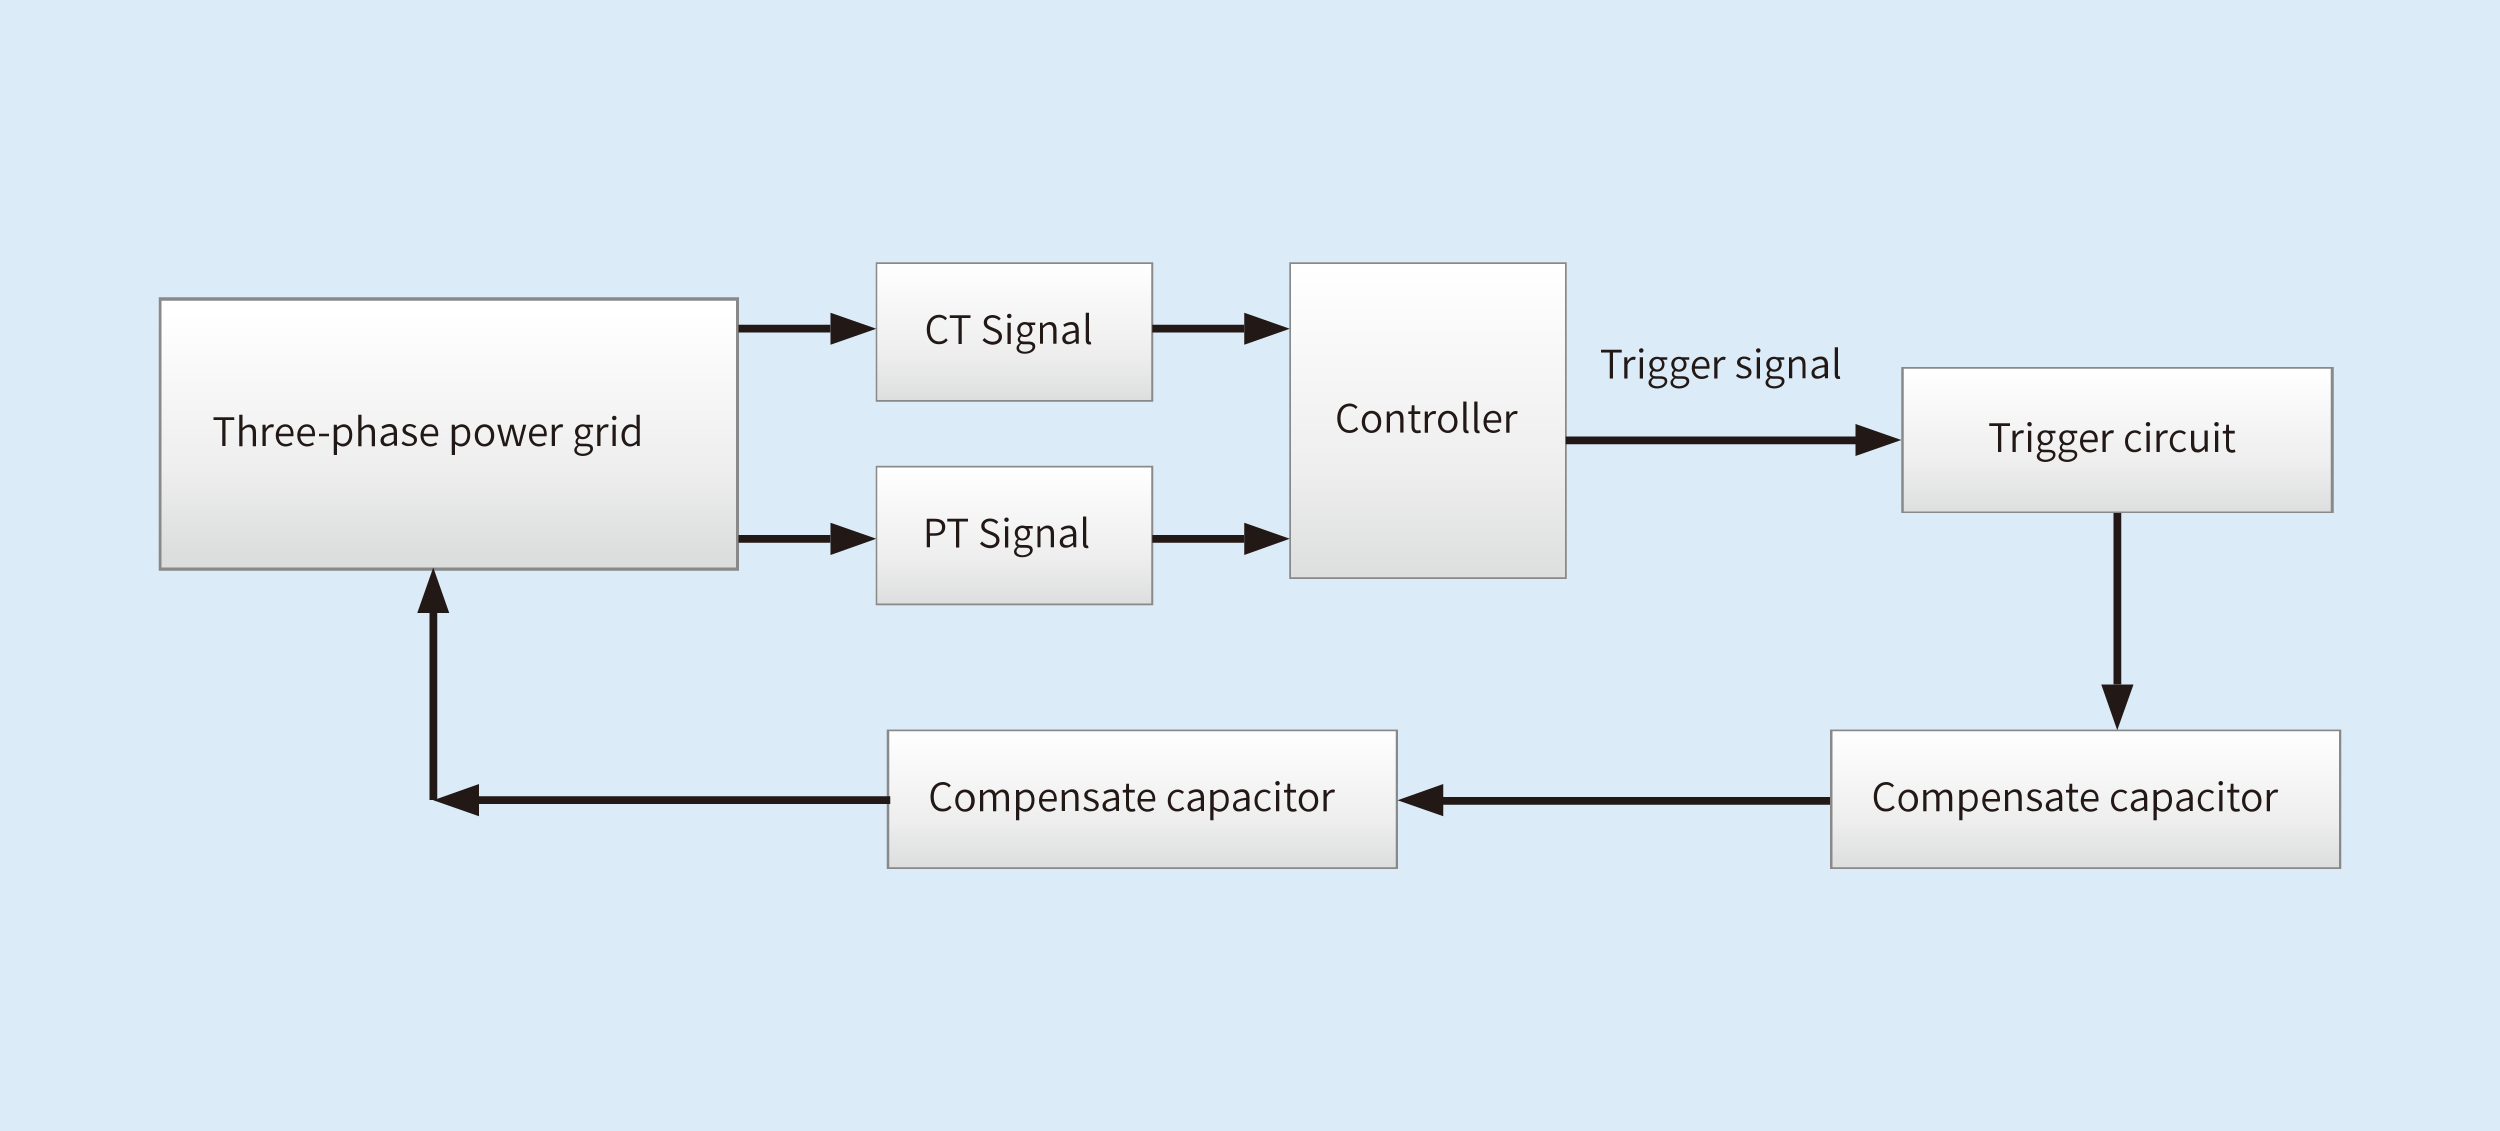 <?xml version="1.0" encoding="utf-8"?>
<!-- Generator: Adobe Illustrator 24.2.1, SVG Export Plug-In . SVG Version: 6.00 Build 0)  -->
<svg version="1.1" id="图层_1" xmlns="http://www.w3.org/2000/svg" xmlns:xlink="http://www.w3.org/1999/xlink" x="0px" y="0px"
	 viewBox="0 0 1000 452.5" style="enable-background:new 0 0 1000 452.5;" xml:space="preserve">
<style type="text/css">
	.st0{fill:#DBEBF7;}
	.st1{fill:#221815;}
	.st2{clip-path:url(#SVGID_2_);fill:url(#SVGID_3_);}
	.st3{clip-path:url(#SVGID_5_);fill:url(#SVGID_6_);}
	.st4{clip-path:url(#SVGID_8_);fill:url(#SVGID_9_);}
	.st5{clip-path:url(#SVGID_11_);fill:url(#SVGID_12_);}
	.st6{clip-path:url(#SVGID_14_);fill:url(#SVGID_15_);}
	.st7{clip-path:url(#SVGID_17_);fill:url(#SVGID_18_);}
	.st8{fill:#898989;}
	.st9{clip-path:url(#SVGID_20_);fill:url(#SVGID_21_);}
	.st10{fill-rule:evenodd;clip-rule:evenodd;fill:#221815;}
</style>
<rect class="st0" width="1000" height="452.5"/>
<g>
	<rect x="845.4" y="205" class="st1" width="3.1" height="68.8"/>
	<g>
		<defs>
			<rect id="SVGID_1_" x="350.6" y="104.9" width="110.3" height="55.8"/>
		</defs>
		<clipPath id="SVGID_2_">
			<use xlink:href="#SVGID_1_"  style="overflow:visible;"/>
		</clipPath>
		
			<linearGradient id="SVGID_3_" gradientUnits="userSpaceOnUse" x1="3240.343" y1="620.024" x2="3242.957" y2="620.024" gradientTransform="matrix(0 21.339 116.349 0 -71733.125 -69040.453)">
			<stop  offset="0" style="stop-color:#FFFFFF"/>
			<stop  offset="0.65" style="stop-color:#EEEEEF"/>
			<stop  offset="1" style="stop-color:#DCDDDD"/>
		</linearGradient>
		<rect x="350.6" y="104.9" class="st2" width="110.3" height="55.8"/>
	</g>
	<g>
		<defs>
			<rect id="SVGID_4_" x="515.7" y="104.9" width="111" height="126.7"/>
		</defs>
		<clipPath id="SVGID_5_">
			<use xlink:href="#SVGID_4_"  style="overflow:visible;"/>
		</clipPath>
		
			<linearGradient id="SVGID_6_" gradientUnits="userSpaceOnUse" x1="3237.834" y1="635.508" x2="3240.448" y2="635.508" gradientTransform="matrix(0 48.46 264.222 0 -167343.906 -156799.234)">
			<stop  offset="0" style="stop-color:#FFFFFF"/>
			<stop  offset="0.65" style="stop-color:#EEEEEF"/>
			<stop  offset="1" style="stop-color:#DCDDDD"/>
		</linearGradient>
		<rect x="515.7" y="104.9" class="st3" width="111" height="126.7"/>
	</g>
	<g>
		<defs>
			<rect id="SVGID_7_" x="355" y="291.8" width="204" height="55.8"/>
		</defs>
		<clipPath id="SVGID_8_">
			<use xlink:href="#SVGID_7_"  style="overflow:visible;"/>
		</clipPath>
		
			<linearGradient id="SVGID_9_" gradientUnits="userSpaceOnUse" x1="3245.751" y1="620.297" x2="3248.365" y2="620.297" gradientTransform="matrix(0 21.34 116.355 0 -71717.406 -68972.516)">
			<stop  offset="0" style="stop-color:#FFFFFF"/>
			<stop  offset="0.65" style="stop-color:#EEEEEF"/>
			<stop  offset="1" style="stop-color:#DCDDDD"/>
		</linearGradient>
		<rect x="355" y="291.8" class="st4" width="204" height="55.8"/>
	</g>
	<g>
		<defs>
			<rect id="SVGID_10_" x="761" y="147" width="171.9" height="58.1"/>
		</defs>
		<clipPath id="SVGID_11_">
			<use xlink:href="#SVGID_10_"  style="overflow:visible;"/>
		</clipPath>
		
			<linearGradient id="SVGID_12_" gradientUnits="userSpaceOnUse" x1="3241.335" y1="623.34" x2="3243.95" y2="623.34" gradientTransform="matrix(0 22.218 121.141 0 -74664.875 -71868.344)">
			<stop  offset="0" style="stop-color:#FFFFFF"/>
			<stop  offset="0.65" style="stop-color:#EEEEEF"/>
			<stop  offset="1" style="stop-color:#DCDDDD"/>
		</linearGradient>
		<rect x="761" y="147" class="st5" width="171.9" height="58.1"/>
	</g>
	<g>
		<defs>
			<rect id="SVGID_13_" x="350.6" y="186.3" width="110.3" height="55.8"/>
		</defs>
		<clipPath id="SVGID_14_">
			<use xlink:href="#SVGID_13_"  style="overflow:visible;"/>
		</clipPath>
		
			<linearGradient id="SVGID_15_" gradientUnits="userSpaceOnUse" x1="3242.699" y1="620.024" x2="3245.314" y2="620.024" gradientTransform="matrix(0 21.339 116.349 0 -71733.125 -69009.305)">
			<stop  offset="0" style="stop-color:#FFFFFF"/>
			<stop  offset="0.65" style="stop-color:#EEEEEF"/>
			<stop  offset="1" style="stop-color:#DCDDDD"/>
		</linearGradient>
		<rect x="350.6" y="186.3" class="st6" width="110.3" height="55.8"/>
	</g>
	<g>
		<defs>
			<rect id="SVGID_16_" x="63.5" y="119.3" width="232.1" height="108.7"/>
		</defs>
		<clipPath id="SVGID_17_">
			<use xlink:href="#SVGID_16_"  style="overflow:visible;"/>
		</clipPath>
		
			<linearGradient id="SVGID_18_" gradientUnits="userSpaceOnUse" x1="3238.786" y1="557.877" x2="3241.4" y2="557.877" gradientTransform="matrix(0 36.785 36.785 0 -20341.807 -119013.375)">
			<stop  offset="0" style="stop-color:#FFFFFF"/>
			<stop  offset="0.65" style="stop-color:#EEEEEF"/>
			<stop  offset="1" style="stop-color:#DCDDDD"/>
		</linearGradient>
		<rect x="63.5" y="119.3" class="st7" width="232.1" height="108.7"/>
	</g>
	<rect x="171.8" y="239.4" class="st1" width="3.1" height="80.6"/>
	<path class="st8" d="M350.6,160.7h-0.3v-55.8h111v55.8H350.6z M460.6,105.6H350.9V160h109.6V105.6z"/>
	<path class="st8" d="M350.6,242.1h-0.3v-55.8h111v55.8H350.6z M460.6,187H350.9v54.4h109.6V187z"/>
	<path class="st8" d="M516,231.6h-0.3V104.9h111v126.7H516z M626,105.6H516.4v125.3H626V105.6z"/>
	<rect x="460.9" y="129.9" class="st1" width="36.8" height="3.1"/>
	<rect x="460.9" y="214" class="st1" width="36.8" height="3.1"/>
	<path class="st8" d="M761,205.2h-0.5v-58.4h173v58.4H761z M932.4,147.5H761.5v57.1h170.8V147.5z"/>
	<rect x="626.3" y="174.6" class="st1" width="120.9" height="3.1"/>
	<path class="st8" d="M295.6,227.6v0.7H63.5V118.9h232.1V227.6z M294.4,227l0-106.7H64.6V227H294.4z"/>
	<rect x="295.4" y="129.9" class="st1" width="36.8" height="3.1"/>
	<rect x="295.4" y="214" class="st1" width="36.8" height="3.1"/>
	<path class="st8" d="M355.2,347.6h-0.5v-55.8h204.5v55.8H355.2z M558.3,292.5H355.7v54.4h202.6V292.5z"/>
	<rect x="189.2" y="318.5" class="st1" width="166.9" height="3.1"/>
	<rect x="574.3" y="318.8" class="st1" width="162.3" height="3.1"/>
	<path class="st1" d="M88.9,168h-3.5v-1.1h8.3v1.1h-3.5v10.4h-1.3V168z M95.7,165.9H97v3.5l0,1.8c0.8-0.8,1.7-1.4,2.8-1.4
		c1.8,0,2.6,1.1,2.6,3.3v5.4h-1.3v-5.2c0-1.6-0.5-2.4-1.7-2.4c-0.9,0-1.5,0.5-2.4,1.4v6.2h-1.3V165.9z M105.2,169.9h1l0.1,1.6h0
		c0.6-1.1,1.4-1.8,2.4-1.8c0.4,0,0.6,0,0.9,0.2l-0.3,1.1c-0.3-0.1-0.5-0.1-0.8-0.1c-0.7,0-1.6,0.5-2.2,2v5.5h-1.3V169.9z
		 M110.3,174.2c0-2.8,1.8-4.5,3.8-4.5c2.1,0,3.3,1.5,3.3,4c0,0.3,0,0.6-0.1,0.8h-5.8c0.1,1.9,1.2,3.1,2.9,3.1c0.8,0,1.5-0.3,2.1-0.7
		l0.5,0.8c-0.7,0.5-1.6,0.9-2.8,0.9C112.1,178.6,110.3,176.9,110.3,174.2z M116.3,173.5c0-1.8-0.8-2.8-2.2-2.8c-1.3,0-2.4,1-2.5,2.8
		H116.3z M118.9,174.2c0-2.8,1.8-4.5,3.8-4.5c2.1,0,3.3,1.5,3.3,4c0,0.3,0,0.6-0.1,0.8h-5.8c0.1,1.9,1.2,3.1,2.9,3.1
		c0.8,0,1.5-0.3,2.1-0.7l0.5,0.8c-0.7,0.5-1.6,0.9-2.8,0.9C120.7,178.6,118.9,176.9,118.9,174.2z M124.9,173.5
		c0-1.8-0.8-2.8-2.2-2.8c-1.3,0-2.4,1-2.5,2.8H124.9z M127.6,173.5h4v1h-4V173.5z M133.7,169.9h1l0.1,1h0c0.8-0.6,1.7-1.2,2.7-1.2
		c2.2,0,3.4,1.7,3.4,4.3c0,2.9-1.7,4.6-3.7,4.6c-0.8,0-1.6-0.4-2.4-1l0,1.5v2.9h-1.3V169.9z M139.7,174c0-1.9-0.7-3.2-2.4-3.2
		c-0.7,0-1.5,0.4-2.4,1.2v4.6c0.8,0.7,1.6,0.9,2.2,0.9C138.6,177.5,139.7,176.2,139.7,174z M143.3,165.9h1.3v3.5l0,1.8
		c0.8-0.8,1.7-1.4,2.8-1.4c1.8,0,2.6,1.1,2.6,3.3v5.4h-1.3v-5.2c0-1.6-0.5-2.4-1.7-2.4c-0.9,0-1.5,0.5-2.4,1.4v6.2h-1.3V165.9z
		 M152.2,176.2c0-1.8,1.6-2.8,5.3-3.2c0-1.1-0.3-2.3-1.8-2.3c-1,0-1.9,0.5-2.6,0.9l-0.5-0.9c0.7-0.5,1.9-1.1,3.3-1.1
		c2.1,0,2.9,1.4,2.9,3.4v5.3h-1.1l-0.1-1h0c-0.8,0.7-1.8,1.2-2.9,1.2C153.3,178.6,152.2,177.7,152.2,176.2z M157.5,176.4v-2.5
		c-3,0.3-4,1.1-4,2.2c0,1,0.7,1.4,1.6,1.4S156.6,177.1,157.5,176.4z M160.6,177.4l0.6-0.9c0.7,0.6,1.5,1,2.6,1
		c1.2,0,1.8-0.6,1.8-1.4c0-0.9-1-1.3-2-1.7c-1.2-0.4-2.6-1-2.6-2.4c0-1.3,1.1-2.4,2.9-2.4c1,0,1.9,0.4,2.6,0.9l-0.6,0.8
		c-0.6-0.4-1.2-0.8-2-0.8c-1.1,0-1.6,0.6-1.6,1.3c0,0.8,0.9,1.2,1.9,1.5c1.2,0.5,2.6,1,2.6,2.6c0,1.3-1.1,2.5-3,2.5
		C162.5,178.6,161.4,178.1,160.6,177.4z M168.2,174.2c0-2.8,1.8-4.5,3.8-4.5c2.1,0,3.3,1.5,3.3,4c0,0.3,0,0.6-0.1,0.8h-5.8
		c0.1,1.9,1.2,3.1,2.9,3.1c0.8,0,1.5-0.3,2.1-0.7l0.5,0.8c-0.7,0.5-1.6,0.9-2.8,0.9C170,178.6,168.2,176.9,168.2,174.2z
		 M174.2,173.5c0-1.8-0.8-2.8-2.2-2.8c-1.3,0-2.4,1-2.5,2.8H174.2z M180.9,169.9h1l0.1,1h0c0.8-0.6,1.7-1.2,2.7-1.2
		c2.2,0,3.4,1.7,3.4,4.3c0,2.9-1.7,4.6-3.7,4.6c-0.8,0-1.6-0.4-2.4-1l0,1.5v2.9h-1.3V169.9z M186.9,174c0-1.9-0.7-3.2-2.4-3.2
		c-0.7,0-1.5,0.4-2.4,1.2v4.6c0.8,0.7,1.6,0.9,2.2,0.9C185.8,177.5,186.9,176.2,186.9,174z M189.9,174.2c0-2.8,1.8-4.5,3.9-4.5
		s3.9,1.6,3.9,4.5c0,2.8-1.8,4.4-3.9,4.4S189.9,177,189.9,174.2z M196.4,174.2c0-2-1.1-3.4-2.6-3.4c-1.5,0-2.6,1.4-2.6,3.4
		c0,2,1.1,3.4,2.6,3.4C195.3,177.5,196.4,176.2,196.4,174.2z M198.9,169.9h1.3l1.3,5c0.2,0.8,0.3,1.6,0.5,2.3h0.1
		c0.2-0.8,0.4-1.5,0.6-2.3l1.4-5h1.3l1.4,5c0.2,0.8,0.4,1.6,0.6,2.3h0.1c0.2-0.8,0.3-1.5,0.5-2.3l1.3-5h1.2l-2.3,8.5h-1.6l-1.3-4.7
		c-0.2-0.8-0.4-1.6-0.6-2.4h-0.1c-0.2,0.9-0.4,1.7-0.6,2.5l-1.2,4.7h-1.5L198.9,169.9z M211.6,174.2c0-2.8,1.8-4.5,3.8-4.5
		c2.1,0,3.3,1.5,3.3,4c0,0.3,0,0.6-0.1,0.8h-5.8c0.1,1.9,1.2,3.1,2.9,3.1c0.8,0,1.5-0.3,2.1-0.7l0.5,0.8c-0.7,0.5-1.6,0.9-2.8,0.9
		C213.4,178.6,211.6,176.9,211.6,174.2z M217.6,173.5c0-1.8-0.8-2.8-2.2-2.8c-1.3,0-2.4,1-2.5,2.8H217.6z M220.9,169.9h1l0.1,1.6h0
		c0.6-1.1,1.4-1.8,2.4-1.8c0.4,0,0.6,0,0.9,0.2l-0.3,1.1c-0.3-0.1-0.5-0.1-0.8-0.1c-0.7,0-1.6,0.5-2.2,2v5.5h-1.3V169.9z M229.7,180
		c0-0.7,0.5-1.4,1.3-1.9V178c-0.4-0.3-0.8-0.7-0.8-1.4c0-0.7,0.5-1.3,0.9-1.6V175c-0.5-0.4-1.1-1.3-1.1-2.3c0-1.8,1.4-3,3.1-3
		c0.5,0,0.9,0.1,1.2,0.2h2.9v1h-1.8c0.4,0.4,0.7,1.1,0.7,1.8c0,1.8-1.3,3-3.1,3c-0.4,0-0.9-0.1-1.3-0.3c-0.3,0.3-0.6,0.6-0.6,1.1
		c0,0.5,0.3,1,1.5,1h1.7c1.9,0,2.9,0.6,2.9,2c0,1.5-1.6,2.9-4.2,2.9C231.1,182.3,229.7,181.5,229.7,180z M236.1,179.6
		c0-0.8-0.6-1.1-1.8-1.1h-1.6c-0.3,0-0.7,0-1.1-0.1c-0.6,0.5-0.9,1-0.9,1.5c0,0.9,0.9,1.6,2.5,1.6
		C235.1,181.4,236.1,180.5,236.1,179.6z M235.1,172.7c0-1.3-0.9-2.1-1.9-2.1c-1.1,0-1.9,0.8-1.9,2.1c0,1.3,0.9,2.1,1.9,2.1
		C234.2,174.8,235.1,174,235.1,172.7z M239.1,169.9h1l0.1,1.6h0c0.6-1.1,1.4-1.8,2.4-1.8c0.4,0,0.6,0,0.9,0.2l-0.3,1.1
		c-0.3-0.1-0.5-0.1-0.8-0.1c-0.7,0-1.6,0.5-2.2,2v5.5h-1.3V169.9z M244.8,167.2c0-0.5,0.4-0.9,0.9-0.9c0.5,0,0.9,0.3,0.9,0.9
		c0,0.5-0.4,0.9-0.9,0.9C245.2,168.1,244.8,167.7,244.8,167.2z M245,169.9h1.3v8.5H245V169.9z M248.6,174.2c0-2.7,1.7-4.5,3.7-4.5
		c1,0,1.7,0.4,2.4,1l-0.1-1.5v-3.3h1.3v12.5h-1.1l-0.1-1h0c-0.7,0.7-1.6,1.2-2.6,1.2C250,178.6,248.6,177,248.6,174.2z M254.7,176.3
		v-4.6c-0.8-0.7-1.4-0.9-2.2-0.9c-1.4,0-2.6,1.4-2.6,3.4c0,2.1,0.9,3.4,2.4,3.4C253.2,177.5,253.9,177.1,254.7,176.3z"/>
	<path class="st1" d="M370.7,131.8c0-3.7,2.1-5.9,5-5.9c1.4,0,2.5,0.7,3.1,1.4l-0.7,0.8c-0.6-0.7-1.4-1.1-2.4-1.1
		c-2.2,0-3.7,1.8-3.7,4.8c0,3,1.4,4.8,3.7,4.8c1.1,0,2-0.5,2.7-1.3l0.7,0.8c-0.9,1.1-2,1.6-3.5,1.6
		C372.8,137.8,370.7,135.5,370.7,131.8z M383.4,127.2h-3.5v-1.1h8.3v1.1h-3.5v10.4h-1.3V127.2z M393,136.1l0.8-0.9
		c0.8,0.9,2,1.5,3.2,1.5c1.6,0,2.5-0.8,2.5-2c0-1.2-0.9-1.6-2-2.1l-1.7-0.7c-1.1-0.5-2.3-1.2-2.3-2.9c0-1.7,1.5-3,3.5-3
		c1.4,0,2.6,0.6,3.3,1.4l-0.7,0.8c-0.7-0.7-1.6-1.1-2.6-1.1c-1.3,0-2.2,0.7-2.2,1.8c0,1.2,1,1.6,1.9,2l1.7,0.7
		c1.3,0.6,2.4,1.4,2.4,3.1c0,1.8-1.5,3.2-3.9,3.2C395.4,137.8,394,137.1,393,136.1z M402.8,126.4c0-0.5,0.4-0.9,0.9-0.9
		c0.5,0,0.9,0.3,0.9,0.9c0,0.5-0.4,0.9-0.9,0.9C403.1,127.3,402.8,126.9,402.8,126.4z M403,129.1h1.3v8.5H403V129.1z M406.6,139.2
		c0-0.7,0.5-1.4,1.3-1.9v-0.1c-0.4-0.3-0.8-0.7-0.8-1.4c0-0.7,0.5-1.3,0.9-1.6v-0.1c-0.5-0.4-1.1-1.3-1.1-2.3c0-1.8,1.4-3,3.1-3
		c0.5,0,0.9,0.1,1.2,0.2h2.9v1h-1.8c0.4,0.4,0.7,1.1,0.7,1.8c0,1.8-1.3,3-3.1,3c-0.4,0-0.9-0.1-1.3-0.3c-0.3,0.3-0.6,0.6-0.6,1.1
		c0,0.5,0.3,1,1.5,1h1.7c1.9,0,2.9,0.6,2.9,2c0,1.5-1.6,2.9-4.2,2.9C408,141.5,406.6,140.7,406.6,139.2z M413,138.8
		c0-0.8-0.6-1.1-1.8-1.1h-1.6c-0.3,0-0.7,0-1.1-0.1c-0.6,0.5-0.9,1-0.9,1.5c0,0.9,0.9,1.6,2.5,1.6C411.9,140.6,413,139.7,413,138.8z
		 M411.9,131.9c0-1.3-0.9-2.1-1.9-2.1c-1.1,0-1.9,0.8-1.9,2.1c0,1.3,0.9,2.1,1.9,2.1C411.1,134,411.9,133.2,411.9,131.9z M416,129.1
		h1l0.1,1.2h0c0.8-0.8,1.7-1.5,2.9-1.5c1.8,0,2.6,1.1,2.6,3.3v5.4h-1.3v-5.2c0-1.6-0.5-2.4-1.7-2.4c-0.9,0-1.5,0.5-2.4,1.4v6.2H416
		V129.1z M424.9,135.4c0-1.8,1.6-2.8,5.3-3.2c0-1.1-0.3-2.3-1.8-2.3c-1,0-1.9,0.5-2.6,0.9l-0.5-0.9c0.7-0.5,1.9-1.1,3.3-1.1
		c2.1,0,2.9,1.4,2.9,3.4v5.3h-1.1l-0.1-1h0c-0.8,0.7-1.8,1.2-2.9,1.2C426,137.8,424.9,136.9,424.9,135.4z M430.2,135.6v-2.5
		c-3,0.3-4,1.1-4,2.2c0,1,0.7,1.4,1.6,1.4C428.6,136.7,429.3,136.3,430.2,135.6z M434.3,136v-10.9h1.3v11c0,0.4,0.2,0.6,0.4,0.6
		c0.1,0,0.1,0,0.3,0l0.2,1c-0.2,0.1-0.4,0.1-0.8,0.1C434.7,137.8,434.3,137.1,434.3,136z"/>
	<path class="st1" d="M534.9,167.3c0-3.7,2.1-5.9,5-5.9c1.4,0,2.5,0.7,3.1,1.4l-0.7,0.8c-0.6-0.7-1.4-1.1-2.4-1.1
		c-2.2,0-3.7,1.8-3.7,4.8c0,3,1.4,4.8,3.7,4.8c1.1,0,2-0.5,2.7-1.3l0.7,0.8c-0.9,1.1-2,1.6-3.5,1.6C537,173.2,534.9,171,534.9,167.3
		z M544.7,168.8c0-2.8,1.8-4.5,3.9-4.5c2.1,0,3.9,1.6,3.9,4.5c0,2.8-1.8,4.4-3.9,4.4C546.6,173.2,544.7,171.6,544.7,168.8z
		 M551.2,168.8c0-2-1.1-3.4-2.6-3.4c-1.5,0-2.6,1.4-2.6,3.4c0,2,1.1,3.4,2.6,3.4C550.1,172.2,551.2,170.8,551.2,168.8z M554.8,164.6
		h1l0.1,1.2h0c0.8-0.8,1.7-1.5,2.9-1.5c1.8,0,2.6,1.1,2.6,3.3v5.4h-1.3v-5.2c0-1.6-0.5-2.4-1.7-2.4c-0.9,0-1.5,0.5-2.4,1.4v6.2h-1.3
		V164.6z M564.6,170.5v-4.9h-1.3v-1l1.3-0.1l0.1-2.4h1.1v2.4h2.3v1.1h-2.3v4.9c0,1,0.3,1.7,1.3,1.7c0.3,0,0.7-0.1,1-0.2l0.3,1
		c-0.5,0.2-1,0.3-1.5,0.3C565.1,173.2,564.6,172.1,564.6,170.5z M570.1,164.6h1l0.1,1.6h0c0.6-1.1,1.4-1.8,2.4-1.8
		c0.4,0,0.6,0,0.9,0.2l-0.3,1.1c-0.3-0.1-0.5-0.1-0.8-0.1c-0.7,0-1.6,0.5-2.2,2v5.5h-1.3V164.6z M575.2,168.8c0-2.8,1.8-4.5,3.9-4.5
		c2.1,0,3.9,1.6,3.9,4.5c0,2.8-1.8,4.4-3.9,4.4C577.1,173.2,575.2,171.6,575.2,168.8z M581.7,168.8c0-2-1.1-3.4-2.6-3.4
		c-1.5,0-2.6,1.4-2.6,3.4c0,2,1.1,3.4,2.6,3.4C580.6,172.2,581.7,170.8,581.7,168.8z M585.3,171.5v-10.9h1.3v11
		c0,0.4,0.2,0.6,0.4,0.6c0.1,0,0.1,0,0.3,0l0.2,1c-0.2,0.1-0.4,0.1-0.8,0.1C585.7,173.2,585.3,172.6,585.3,171.5z M589.7,171.5
		v-10.9h1.3v11c0,0.4,0.2,0.6,0.4,0.6c0.1,0,0.1,0,0.3,0l0.2,1c-0.2,0.1-0.4,0.1-0.8,0.1C590.1,173.2,589.7,172.6,589.7,171.5z
		 M593.4,168.8c0-2.8,1.8-4.5,3.8-4.5c2.1,0,3.3,1.5,3.3,4c0,0.3,0,0.6-0.1,0.8h-5.8c0.1,1.9,1.2,3.1,2.9,3.1c0.8,0,1.5-0.3,2.1-0.7
		l0.5,0.8c-0.7,0.5-1.6,0.9-2.8,0.9C595.2,173.2,593.4,171.6,593.4,168.8z M599.4,168.1c0-1.8-0.8-2.8-2.2-2.8c-1.3,0-2.4,1-2.5,2.8
		H599.4z M602.7,164.6h1l0.1,1.6h0c0.6-1.1,1.4-1.8,2.4-1.8c0.4,0,0.6,0,0.9,0.2l-0.3,1.1c-0.3-0.1-0.5-0.1-0.8-0.1
		c-0.7,0-1.6,0.5-2.2,2v5.5h-1.3V164.6z"/>
	<path class="st1" d="M643.9,141h-3.5v-1.1h8.3v1.1h-3.5v10.4h-1.3V141z M649.9,142.9h1l0.1,1.6h0c0.6-1.1,1.4-1.8,2.4-1.8
		c0.4,0,0.6,0,0.9,0.2l-0.3,1.1c-0.3-0.1-0.5-0.1-0.8-0.1c-0.7,0-1.6,0.5-2.2,2v5.5h-1.3V142.9z M655.6,140.2c0-0.5,0.4-0.9,0.9-0.9
		c0.5,0,0.9,0.3,0.9,0.9c0,0.5-0.4,0.9-0.9,0.9C656,141.1,655.6,140.7,655.6,140.2z M655.9,142.9h1.3v8.5h-1.3V142.9z M659.4,153
		c0-0.7,0.5-1.4,1.3-1.9V151c-0.4-0.3-0.8-0.7-0.8-1.4c0-0.7,0.5-1.3,0.9-1.6V148c-0.5-0.4-1.1-1.3-1.1-2.3c0-1.8,1.4-3,3.1-3
		c0.5,0,0.9,0.1,1.2,0.2h2.9v1h-1.8c0.4,0.4,0.7,1.1,0.7,1.8c0,1.8-1.3,3-3.1,3c-0.4,0-0.9-0.1-1.3-0.3c-0.3,0.3-0.6,0.6-0.6,1.1
		c0,0.5,0.3,1,1.5,1h1.7c1.9,0,2.9,0.6,2.9,2c0,1.5-1.6,2.9-4.2,2.9C660.8,155.3,659.4,154.5,659.4,153z M665.9,152.6
		c0-0.8-0.6-1.1-1.8-1.1h-1.6c-0.3,0-0.7,0-1.1-0.1c-0.6,0.5-0.9,1-0.9,1.5c0,0.9,0.9,1.6,2.5,1.6
		C664.8,154.4,665.9,153.5,665.9,152.6z M664.8,145.7c0-1.3-0.9-2.1-1.9-2.1c-1.1,0-1.9,0.8-1.9,2.1c0,1.3,0.9,2.1,1.9,2.1
		C663.9,147.8,664.8,147,664.8,145.7z M668.2,153c0-0.7,0.5-1.4,1.3-1.9V151c-0.4-0.3-0.8-0.7-0.8-1.4c0-0.7,0.5-1.3,0.9-1.6V148
		c-0.5-0.4-1.1-1.3-1.1-2.3c0-1.8,1.4-3,3.1-3c0.5,0,0.9,0.1,1.2,0.2h2.9v1h-1.8c0.4,0.4,0.7,1.1,0.7,1.8c0,1.8-1.3,3-3.1,3
		c-0.4,0-0.9-0.1-1.3-0.3c-0.3,0.3-0.6,0.6-0.6,1.1c0,0.5,0.3,1,1.5,1h1.7c1.9,0,2.9,0.6,2.9,2c0,1.5-1.6,2.9-4.2,2.9
		C669.6,155.3,668.2,154.5,668.2,153z M674.6,152.6c0-0.8-0.6-1.1-1.8-1.1h-1.6c-0.3,0-0.7,0-1.1-0.1c-0.6,0.5-0.9,1-0.9,1.5
		c0,0.9,0.9,1.6,2.5,1.6C673.5,154.4,674.6,153.5,674.6,152.6z M673.5,145.7c0-1.3-0.9-2.1-1.9-2.1c-1.1,0-1.9,0.8-1.9,2.1
		c0,1.3,0.9,2.1,1.9,2.1C672.6,147.8,673.5,147,673.5,145.7z M676.7,147.2c0-2.8,1.8-4.5,3.8-4.5c2.1,0,3.3,1.5,3.3,4
		c0,0.3,0,0.6-0.1,0.8h-5.8c0.1,1.9,1.2,3.1,2.9,3.1c0.8,0,1.5-0.3,2.1-0.7l0.5,0.8c-0.7,0.5-1.6,0.9-2.8,0.9
		C678.5,151.6,676.7,149.9,676.7,147.2z M682.7,146.5c0-1.8-0.8-2.8-2.2-2.8c-1.3,0-2.4,1-2.5,2.8H682.7z M685.9,142.9h1l0.1,1.6h0
		c0.6-1.1,1.4-1.8,2.4-1.8c0.4,0,0.6,0,0.9,0.2l-0.3,1.1c-0.3-0.1-0.5-0.1-0.8-0.1c-0.7,0-1.6,0.5-2.2,2v5.5h-1.3V142.9z
		 M694.4,150.4l0.6-0.9c0.7,0.6,1.5,1,2.6,1c1.2,0,1.8-0.6,1.8-1.4c0-0.9-1-1.3-2-1.7c-1.2-0.4-2.6-1-2.6-2.4c0-1.3,1.1-2.4,2.9-2.4
		c1,0,1.9,0.4,2.6,0.9l-0.6,0.8c-0.6-0.4-1.2-0.8-2-0.8c-1.1,0-1.6,0.6-1.6,1.3c0,0.8,0.9,1.2,1.9,1.5c1.2,0.5,2.6,1,2.6,2.6
		c0,1.3-1.1,2.5-3,2.5C696.3,151.6,695.2,151.1,694.4,150.4z M702.4,140.2c0-0.5,0.4-0.9,0.9-0.9c0.5,0,0.9,0.3,0.9,0.9
		c0,0.5-0.4,0.9-0.9,0.9C702.8,141.1,702.4,140.7,702.4,140.2z M702.7,142.9h1.3v8.5h-1.3V142.9z M706.2,153c0-0.7,0.5-1.4,1.3-1.9
		V151c-0.4-0.3-0.8-0.7-0.8-1.4c0-0.7,0.5-1.3,0.9-1.6V148c-0.5-0.4-1.1-1.3-1.1-2.3c0-1.8,1.4-3,3.1-3c0.5,0,0.9,0.1,1.2,0.2h2.9v1
		H712c0.4,0.4,0.7,1.1,0.7,1.8c0,1.8-1.3,3-3.1,3c-0.4,0-0.9-0.1-1.3-0.3c-0.3,0.3-0.6,0.6-0.6,1.1c0,0.5,0.3,1,1.5,1h1.7
		c1.9,0,2.9,0.6,2.9,2c0,1.5-1.6,2.9-4.2,2.9C707.6,155.3,706.2,154.5,706.2,153z M712.7,152.6c0-0.8-0.6-1.1-1.8-1.1h-1.6
		c-0.3,0-0.7,0-1.1-0.1c-0.6,0.5-0.9,1-0.9,1.5c0,0.9,0.9,1.6,2.5,1.6C711.6,154.4,712.7,153.5,712.7,152.6z M711.6,145.7
		c0-1.3-0.9-2.1-1.9-2.1c-1.1,0-1.9,0.8-1.9,2.1c0,1.3,0.9,2.1,1.9,2.1C710.7,147.8,711.6,147,711.6,145.7z M715.6,142.9h1l0.1,1.2
		h0c0.8-0.8,1.7-1.5,2.9-1.5c1.8,0,2.6,1.1,2.6,3.3v5.4H721v-5.2c0-1.6-0.5-2.4-1.7-2.4c-0.9,0-1.5,0.5-2.4,1.4v6.2h-1.3V142.9z
		 M724.6,149.2c0-1.8,1.6-2.8,5.3-3.2c0-1.1-0.3-2.3-1.8-2.3c-1,0-1.9,0.5-2.6,0.9l-0.5-0.9c0.7-0.5,1.9-1.1,3.3-1.1
		c2.1,0,2.9,1.4,2.9,3.4v5.3H730l-0.1-1h0c-0.8,0.7-1.8,1.2-2.9,1.2C725.6,151.6,724.6,150.7,724.6,149.2z M729.8,149.4v-2.5
		c-3,0.3-4,1.1-4,2.2c0,1,0.7,1.4,1.6,1.4C728.2,150.5,728.9,150.1,729.8,149.4z M733.9,149.8v-10.9h1.3v11c0,0.4,0.2,0.6,0.4,0.6
		c0.1,0,0.1,0,0.3,0l0.2,1c-0.2,0.1-0.4,0.1-0.8,0.1C734.3,151.6,733.9,150.9,733.9,149.8z"/>
	<path class="st1" d="M372.2,318.7c0-3.7,2.1-5.9,5-5.9c1.4,0,2.5,0.7,3.1,1.4l-0.7,0.8c-0.6-0.7-1.4-1.1-2.4-1.1
		c-2.2,0-3.7,1.8-3.7,4.8c0,3,1.4,4.8,3.7,4.8c1.1,0,2-0.5,2.7-1.3l0.7,0.8c-0.9,1.1-2,1.6-3.5,1.6
		C374.3,324.7,372.2,322.5,372.2,318.7z M382.1,320.3c0-2.8,1.8-4.5,3.9-4.5s3.9,1.6,3.9,4.5c0,2.8-1.8,4.4-3.9,4.4
		S382.1,323,382.1,320.3z M388.5,320.3c0-2-1.1-3.4-2.6-3.4c-1.5,0-2.6,1.4-2.6,3.4c0,2,1.1,3.4,2.6,3.4
		C387.5,323.6,388.5,322.3,388.5,320.3z M392.2,316h1l0.1,1.3h0c0.7-0.8,1.6-1.5,2.6-1.5c1.3,0,2,0.6,2.3,1.6c0.9-1,1.8-1.6,2.8-1.6
		c1.7,0,2.6,1.1,2.6,3.3v5.4h-1.3v-5.2c0-1.6-0.5-2.4-1.6-2.4c-0.7,0-1.4,0.5-2.2,1.4v6.2h-1.3v-5.2c0-1.6-0.5-2.4-1.7-2.4
		c-0.7,0-1.4,0.5-2.2,1.4v6.2h-1.3V316z M406.6,316h1l0.1,1h0c0.8-0.6,1.7-1.2,2.7-1.2c2.2,0,3.4,1.7,3.4,4.3c0,2.9-1.7,4.6-3.7,4.6
		c-0.8,0-1.6-0.4-2.4-1l0,1.5v2.9h-1.3V316z M412.6,320.1c0-1.9-0.7-3.2-2.4-3.2c-0.7,0-1.5,0.4-2.4,1.2v4.6
		c0.8,0.7,1.6,0.9,2.2,0.9C411.5,323.6,412.6,322.3,412.6,320.1z M415.6,320.3c0-2.8,1.8-4.5,3.8-4.5c2.1,0,3.3,1.5,3.3,4
		c0,0.3,0,0.6-0.1,0.8h-5.8c0.1,1.9,1.2,3.1,2.9,3.1c0.8,0,1.5-0.3,2.1-0.7l0.5,0.8c-0.7,0.5-1.6,0.9-2.8,0.9
		C417.4,324.7,415.6,323,415.6,320.3z M421.6,319.6c0-1.8-0.8-2.8-2.2-2.8c-1.3,0-2.4,1-2.5,2.8H421.6z M424.8,316h1l0.1,1.2h0
		c0.8-0.8,1.7-1.5,2.9-1.5c1.8,0,2.6,1.1,2.6,3.3v5.4h-1.3v-5.2c0-1.6-0.5-2.4-1.7-2.4c-0.9,0-1.5,0.5-2.4,1.4v6.2h-1.3V316z
		 M433.3,323.5l0.6-0.9c0.7,0.6,1.5,1,2.6,1c1.2,0,1.8-0.6,1.8-1.4c0-0.9-1-1.3-2-1.7c-1.2-0.4-2.6-1-2.6-2.4c0-1.3,1.1-2.4,2.9-2.4
		c1,0,1.9,0.4,2.6,0.9l-0.6,0.8c-0.6-0.4-1.2-0.8-2-0.8c-1.1,0-1.6,0.6-1.6,1.3c0,0.8,0.9,1.2,1.9,1.5c1.2,0.5,2.6,1,2.6,2.6
		c0,1.3-1.1,2.5-3,2.5C435.3,324.7,434.1,324.2,433.3,323.5z M441,322.3c0-1.8,1.6-2.8,5.3-3.2c0-1.1-0.3-2.3-1.8-2.3
		c-1,0-1.9,0.5-2.6,0.9l-0.5-0.9c0.7-0.5,1.9-1.1,3.3-1.1c2.1,0,2.9,1.4,2.9,3.4v5.3h-1.1l-0.1-1h0c-0.8,0.7-1.8,1.2-2.9,1.2
		C442.1,324.7,441,323.8,441,322.3z M446.3,322.5V320c-3,0.3-4,1.1-4,2.2c0,1,0.7,1.4,1.6,1.4C444.7,323.6,445.4,323.2,446.3,322.5z
		 M450.4,321.9v-4.9h-1.3v-1l1.3-0.1l0.1-2.4h1.1v2.4h2.3v1.1h-2.3v4.9c0,1,0.3,1.7,1.3,1.7c0.3,0,0.7-0.1,1-0.2l0.3,1
		c-0.5,0.2-1,0.3-1.5,0.3C450.9,324.7,450.4,323.6,450.4,321.9z M455,320.3c0-2.8,1.8-4.5,3.8-4.5c2.1,0,3.3,1.5,3.3,4
		c0,0.3,0,0.6-0.1,0.8h-5.8c0.1,1.9,1.2,3.1,2.9,3.1c0.8,0,1.5-0.3,2.1-0.7l0.5,0.8c-0.7,0.5-1.6,0.9-2.8,0.9
		C456.8,324.7,455,323,455,320.3z M461,319.6c0-1.8-0.8-2.8-2.2-2.8c-1.3,0-2.4,1-2.5,2.8H461z M467.1,320.3c0-2.8,1.9-4.5,4-4.5
		c1.1,0,1.9,0.5,2.5,1l-0.7,0.8c-0.5-0.5-1.1-0.8-1.8-0.8c-1.6,0-2.8,1.4-2.8,3.4c0,2,1.1,3.4,2.7,3.4c0.8,0,1.5-0.4,2.1-0.9
		l0.6,0.8c-0.8,0.7-1.7,1.1-2.7,1.1C468.8,324.7,467.1,323,467.1,320.3z M475,322.3c0-1.8,1.6-2.8,5.3-3.2c0-1.1-0.3-2.3-1.8-2.3
		c-1,0-1.9,0.5-2.6,0.9l-0.5-0.9c0.7-0.5,1.9-1.1,3.3-1.1c2.1,0,2.9,1.4,2.9,3.4v5.3h-1.1l-0.1-1h0c-0.8,0.7-1.8,1.2-2.9,1.2
		C476.1,324.7,475,323.8,475,322.3z M480.3,322.5V320c-3,0.3-4,1.1-4,2.2c0,1,0.7,1.4,1.6,1.4C478.7,323.6,479.4,323.2,480.3,322.5z
		 M484.3,316h1l0.1,1h0c0.8-0.6,1.7-1.2,2.7-1.2c2.2,0,3.4,1.7,3.4,4.3c0,2.9-1.7,4.6-3.7,4.6c-0.8,0-1.6-0.4-2.4-1l0,1.5v2.9h-1.3
		V316z M490.3,320.1c0-1.9-0.7-3.2-2.4-3.2c-0.7,0-1.5,0.4-2.4,1.2v4.6c0.8,0.7,1.6,0.9,2.2,0.9
		C489.2,323.6,490.3,322.3,490.3,320.1z M493.2,322.3c0-1.8,1.6-2.8,5.3-3.2c0-1.1-0.3-2.3-1.8-2.3c-1,0-1.9,0.5-2.6,0.9l-0.5-0.9
		c0.7-0.5,1.9-1.1,3.3-1.1c2.1,0,2.9,1.4,2.9,3.4v5.3h-1.1l-0.1-1h0c-0.8,0.7-1.8,1.2-2.9,1.2C494.2,324.7,493.2,323.8,493.2,322.3z
		 M498.4,322.5V320c-3,0.3-4,1.1-4,2.2c0,1,0.7,1.4,1.6,1.4C496.8,323.6,497.6,323.2,498.4,322.5z M501.8,320.3c0-2.8,1.9-4.5,4-4.5
		c1.1,0,1.9,0.5,2.5,1l-0.7,0.8c-0.5-0.5-1.1-0.8-1.8-0.8c-1.6,0-2.8,1.4-2.8,3.4c0,2,1.1,3.4,2.7,3.4c0.8,0,1.5-0.4,2.1-0.9
		l0.6,0.8c-0.8,0.7-1.7,1.1-2.7,1.1C503.5,324.7,501.8,323,501.8,320.3z M510.1,313.3c0-0.5,0.4-0.9,0.9-0.9c0.5,0,0.9,0.3,0.9,0.9
		c0,0.5-0.4,0.9-0.9,0.9C510.5,314.2,510.1,313.8,510.1,313.3z M510.4,316h1.3v8.5h-1.3V316z M514.9,321.9v-4.9h-1.3v-1l1.3-0.1
		l0.1-2.4h1.1v2.4h2.3v1.1h-2.3v4.9c0,1,0.3,1.7,1.3,1.7c0.3,0,0.7-0.1,1-0.2l0.3,1c-0.5,0.2-1,0.3-1.5,0.3
		C515.4,324.7,514.9,323.6,514.9,321.9z M519.5,320.3c0-2.8,1.8-4.5,3.9-4.5c2.1,0,3.9,1.6,3.9,4.5c0,2.8-1.8,4.4-3.9,4.4
		C521.4,324.7,519.5,323,519.5,320.3z M526,320.3c0-2-1.1-3.4-2.6-3.4c-1.5,0-2.6,1.4-2.6,3.4c0,2,1.1,3.4,2.6,3.4
		C524.9,323.6,526,322.3,526,320.3z M529.6,316h1l0.1,1.6h0c0.6-1.1,1.4-1.8,2.4-1.8c0.4,0,0.6,0,0.9,0.2l-0.3,1.1
		c-0.3-0.1-0.5-0.1-0.8-0.1c-0.7,0-1.6,0.5-2.2,2v5.5h-1.3V316z"/>
	<g>
		<defs>
			<rect id="SVGID_19_" x="732.3" y="291.8" width="204" height="55.8"/>
		</defs>
		<clipPath id="SVGID_20_">
			<use xlink:href="#SVGID_19_"  style="overflow:visible;"/>
		</clipPath>
		
			<linearGradient id="SVGID_21_" gradientUnits="userSpaceOnUse" x1="3245.751" y1="622.299" x2="3248.365" y2="622.299" gradientTransform="matrix(0 21.34 116.355 0 -71573.094 -68972.516)">
			<stop  offset="0" style="stop-color:#FFFFFF"/>
			<stop  offset="0.65" style="stop-color:#EEEEEF"/>
			<stop  offset="1" style="stop-color:#DCDDDD"/>
		</linearGradient>
		<rect x="732.3" y="291.8" class="st9" width="204" height="55.8"/>
	</g>
	<path class="st8" d="M732.5,347.6H732v-55.8h204.5v55.8H732.5z M935.6,292.5H733v54.4h202.6V292.5z"/>
	<path class="st1" d="M749.5,318.7c0-3.7,2.1-5.9,5-5.9c1.4,0,2.5,0.7,3.1,1.4l-0.7,0.8c-0.6-0.7-1.4-1.1-2.4-1.1
		c-2.2,0-3.7,1.8-3.7,4.8c0,3,1.4,4.8,3.7,4.8c1.1,0,2-0.5,2.7-1.3l0.7,0.8c-0.9,1.1-2,1.6-3.5,1.6
		C751.6,324.7,749.5,322.5,749.5,318.7z M759.4,320.3c0-2.8,1.8-4.5,3.9-4.5c2.1,0,3.9,1.6,3.9,4.5c0,2.8-1.8,4.4-3.9,4.4
		C761.2,324.7,759.4,323.1,759.4,320.3z M765.8,320.3c0-2-1.1-3.4-2.6-3.4c-1.5,0-2.6,1.4-2.6,3.4c0,2,1.1,3.4,2.6,3.4
		C764.8,323.6,765.8,322.3,765.8,320.3z M769.5,316h1l0.1,1.3h0c0.7-0.8,1.6-1.5,2.6-1.5c1.3,0,2,0.6,2.3,1.6c0.9-1,1.8-1.6,2.8-1.6
		c1.7,0,2.6,1.1,2.6,3.3v5.4h-1.3v-5.2c0-1.6-0.5-2.4-1.6-2.4c-0.7,0-1.4,0.5-2.2,1.4v6.2h-1.3v-5.2c0-1.6-0.5-2.4-1.7-2.4
		c-0.7,0-1.4,0.5-2.2,1.4v6.2h-1.3V316z M783.9,316h1l0.1,1h0c0.8-0.6,1.7-1.2,2.7-1.2c2.2,0,3.4,1.7,3.4,4.3c0,2.9-1.7,4.6-3.7,4.6
		c-0.8,0-1.6-0.4-2.4-1l0,1.5v2.9h-1.3V316z M789.9,320.1c0-1.9-0.7-3.2-2.4-3.2c-0.7,0-1.5,0.4-2.4,1.2v4.6
		c0.8,0.7,1.6,0.9,2.2,0.9C788.8,323.6,789.9,322.3,789.9,320.1z M792.9,320.3c0-2.8,1.8-4.5,3.8-4.5c2.1,0,3.3,1.5,3.3,4
		c0,0.3,0,0.6-0.1,0.8h-5.8c0.1,1.9,1.2,3.1,2.9,3.1c0.8,0,1.5-0.3,2.1-0.7l0.5,0.8c-0.7,0.5-1.6,0.9-2.8,0.9
		C794.7,324.7,792.9,323,792.9,320.3z M798.9,319.6c0-1.8-0.8-2.8-2.2-2.8c-1.3,0-2.4,1-2.5,2.8H798.9z M802.1,316h1l0.1,1.2h0
		c0.8-0.8,1.7-1.5,2.9-1.5c1.8,0,2.6,1.1,2.6,3.3v5.4h-1.3v-5.2c0-1.6-0.5-2.4-1.7-2.4c-0.9,0-1.5,0.5-2.4,1.4v6.2h-1.3V316z
		 M810.6,323.5l0.6-0.9c0.7,0.6,1.5,1,2.6,1c1.2,0,1.8-0.6,1.8-1.4c0-0.9-1-1.3-2-1.7c-1.2-0.4-2.6-1-2.6-2.4c0-1.3,1.1-2.4,2.9-2.4
		c1,0,1.9,0.4,2.6,0.9l-0.6,0.8c-0.6-0.4-1.2-0.8-2-0.8c-1.1,0-1.6,0.6-1.6,1.3c0,0.8,0.9,1.2,1.9,1.5c1.2,0.5,2.6,1,2.6,2.6
		c0,1.3-1.1,2.5-3,2.5C812.6,324.7,811.4,324.2,810.6,323.5z M818.3,322.3c0-1.8,1.6-2.8,5.3-3.2c0-1.1-0.3-2.3-1.8-2.3
		c-1,0-1.9,0.5-2.6,0.9l-0.5-0.9c0.7-0.5,1.9-1.1,3.3-1.1c2.1,0,2.9,1.4,2.9,3.4v5.3h-1.1l-0.1-1h0c-0.8,0.7-1.8,1.2-2.9,1.2
		C819.4,324.7,818.3,323.8,818.3,322.3z M823.6,322.5V320c-3,0.3-4,1.1-4,2.2c0,1,0.7,1.4,1.6,1.4
		C822,323.6,822.7,323.2,823.6,322.5z M827.7,321.9v-4.9h-1.3v-1l1.3-0.1l0.1-2.4h1.1v2.4h2.3v1.1h-2.3v4.9c0,1,0.3,1.7,1.3,1.7
		c0.3,0,0.7-0.1,1-0.2l0.3,1c-0.5,0.2-1,0.3-1.5,0.3C828.2,324.7,827.7,323.6,827.7,321.9z M832.3,320.3c0-2.8,1.8-4.5,3.8-4.5
		c2.1,0,3.3,1.5,3.3,4c0,0.3,0,0.6-0.1,0.8h-5.8c0.1,1.9,1.2,3.1,2.9,3.1c0.8,0,1.5-0.3,2.1-0.7l0.5,0.8c-0.7,0.5-1.6,0.9-2.8,0.9
		C834.1,324.7,832.3,323,832.3,320.3z M838.3,319.6c0-1.8-0.8-2.8-2.2-2.8c-1.3,0-2.4,1-2.5,2.8H838.3z M844.4,320.3
		c0-2.8,1.9-4.5,4-4.5c1.1,0,1.9,0.5,2.5,1l-0.7,0.8c-0.5-0.5-1.1-0.8-1.8-0.8c-1.6,0-2.8,1.4-2.8,3.4c0,2,1.1,3.4,2.7,3.4
		c0.8,0,1.5-0.4,2.1-0.9l0.6,0.8c-0.8,0.7-1.7,1.1-2.7,1.1C846.1,324.7,844.4,323.1,844.4,320.3z M852.3,322.3
		c0-1.8,1.6-2.8,5.3-3.2c0-1.1-0.3-2.3-1.8-2.3c-1,0-1.9,0.5-2.6,0.9l-0.5-0.9c0.7-0.5,1.9-1.1,3.3-1.1c2.1,0,2.9,1.4,2.9,3.4v5.3
		h-1.1l-0.1-1h0c-0.8,0.7-1.8,1.2-2.9,1.2C853.4,324.7,852.3,323.8,852.3,322.3z M857.6,322.5V320c-3,0.3-4,1.1-4,2.2
		c0,1,0.7,1.4,1.6,1.4C856,323.6,856.7,323.2,857.6,322.5z M861.6,316h1l0.1,1h0c0.8-0.6,1.7-1.2,2.7-1.2c2.2,0,3.4,1.7,3.4,4.3
		c0,2.9-1.7,4.6-3.7,4.6c-0.8,0-1.6-0.4-2.4-1l0,1.5v2.9h-1.3V316z M867.6,320.1c0-1.9-0.7-3.2-2.4-3.2c-0.7,0-1.5,0.4-2.4,1.2v4.6
		c0.8,0.7,1.6,0.9,2.2,0.9C866.5,323.6,867.6,322.3,867.6,320.1z M870.5,322.3c0-1.8,1.6-2.8,5.3-3.2c0-1.1-0.3-2.3-1.8-2.3
		c-1,0-1.9,0.5-2.6,0.9l-0.5-0.9c0.7-0.5,1.9-1.1,3.3-1.1c2.1,0,2.9,1.4,2.9,3.4v5.3h-1.1l-0.1-1h0c-0.8,0.7-1.8,1.2-2.9,1.2
		C871.5,324.7,870.5,323.8,870.5,322.3z M875.7,322.5V320c-3,0.3-4,1.1-4,2.2c0,1,0.7,1.4,1.6,1.4
		C874.1,323.6,874.9,323.2,875.7,322.5z M879.1,320.3c0-2.8,1.9-4.5,4-4.5c1.1,0,1.9,0.5,2.5,1l-0.7,0.8c-0.5-0.5-1.1-0.8-1.8-0.8
		c-1.6,0-2.8,1.4-2.8,3.4c0,2,1.1,3.4,2.7,3.4c0.8,0,1.5-0.4,2.1-0.9l0.6,0.8c-0.8,0.7-1.7,1.1-2.7,1.1
		C880.8,324.7,879.1,323.1,879.1,320.3z M887.4,313.3c0-0.5,0.4-0.9,0.9-0.9c0.5,0,0.9,0.3,0.9,0.9c0,0.5-0.4,0.9-0.9,0.9
		C887.8,314.2,887.4,313.8,887.4,313.3z M887.7,316h1.3v8.5h-1.3V316z M892.2,321.9v-4.9h-1.3v-1l1.3-0.1l0.1-2.4h1.1v2.4h2.3v1.1
		h-2.3v4.9c0,1,0.3,1.7,1.3,1.7c0.3,0,0.7-0.1,1-0.2l0.3,1c-0.5,0.2-1,0.3-1.5,0.3C892.7,324.7,892.2,323.6,892.2,321.9z
		 M896.8,320.3c0-2.8,1.8-4.5,3.9-4.5c2.1,0,3.9,1.6,3.9,4.5c0,2.8-1.8,4.4-3.9,4.4C898.7,324.7,896.8,323.1,896.8,320.3z
		 M903.3,320.3c0-2-1.1-3.4-2.6-3.4c-1.5,0-2.6,1.4-2.6,3.4c0,2,1.1,3.4,2.6,3.4C902.2,323.6,903.3,322.3,903.3,320.3z M906.9,316h1
		l0.1,1.6h0c0.6-1.1,1.4-1.8,2.4-1.8c0.4,0,0.6,0,0.9,0.2l-0.3,1.1c-0.3-0.1-0.5-0.1-0.8-0.1c-0.7,0-1.6,0.5-2.2,2v5.5h-1.3V316z"/>
	<path class="st1" d="M799.2,170.4h-3.5v-1.1h8.3v1.1h-3.5v10.4h-1.3V170.4z M805.2,172.3h1l0.1,1.6h0c0.6-1.1,1.4-1.8,2.4-1.8
		c0.4,0,0.6,0,0.9,0.2l-0.3,1.1c-0.3-0.1-0.5-0.1-0.8-0.1c-0.7,0-1.6,0.5-2.2,2v5.5h-1.3V172.3z M810.9,169.7c0-0.5,0.4-0.9,0.9-0.9
		c0.5,0,0.9,0.3,0.9,0.9c0,0.5-0.4,0.9-0.9,0.9C811.3,170.5,810.9,170.2,810.9,169.7z M811.2,172.3h1.3v8.5h-1.3V172.3z
		 M814.7,182.5c0-0.7,0.5-1.4,1.3-1.9v-0.1c-0.4-0.3-0.8-0.7-0.8-1.4c0-0.7,0.5-1.3,0.9-1.6v-0.1c-0.5-0.4-1.1-1.3-1.1-2.3
		c0-1.8,1.4-3,3.1-3c0.5,0,0.9,0.1,1.2,0.2h2.9v1h-1.8c0.4,0.4,0.7,1.1,0.7,1.8c0,1.8-1.3,3-3.1,3c-0.4,0-0.9-0.1-1.3-0.3
		c-0.3,0.3-0.6,0.6-0.6,1.1c0,0.5,0.3,1,1.5,1h1.7c1.9,0,2.9,0.6,2.9,2c0,1.5-1.6,2.9-4.2,2.9C816.1,184.7,814.7,183.9,814.7,182.5z
		 M821.2,182c0-0.8-0.6-1.1-1.8-1.1h-1.6c-0.3,0-0.7,0-1.1-0.1c-0.6,0.5-0.9,1-0.9,1.5c0,0.9,0.9,1.6,2.5,1.6
		C820.1,183.8,821.2,182.9,821.2,182z M820.1,175.1c0-1.3-0.9-2.1-1.9-2.1c-1.1,0-1.9,0.8-1.9,2.1c0,1.3,0.9,2.1,1.9,2.1
		C819.2,177.2,820.1,176.4,820.1,175.1z M823.4,182.5c0-0.7,0.5-1.4,1.3-1.9v-0.1c-0.4-0.3-0.8-0.7-0.8-1.4c0-0.7,0.5-1.3,0.9-1.6
		v-0.1c-0.5-0.4-1.1-1.3-1.1-2.3c0-1.8,1.4-3,3.1-3c0.5,0,0.9,0.1,1.2,0.2h2.9v1h-1.8c0.4,0.4,0.7,1.1,0.7,1.8c0,1.8-1.3,3-3.1,3
		c-0.4,0-0.9-0.1-1.3-0.3c-0.3,0.3-0.6,0.6-0.6,1.1c0,0.5,0.3,1,1.5,1h1.7c1.9,0,2.9,0.6,2.9,2c0,1.5-1.6,2.9-4.2,2.9
		C824.9,184.7,823.4,183.9,823.4,182.5z M829.9,182c0-0.8-0.6-1.1-1.8-1.1h-1.6c-0.3,0-0.7,0-1.1-0.1c-0.6,0.5-0.9,1-0.9,1.5
		c0,0.9,0.9,1.6,2.5,1.6C828.8,183.8,829.9,182.9,829.9,182z M828.8,175.1c0-1.3-0.9-2.1-1.9-2.1c-1.1,0-1.9,0.8-1.9,2.1
		c0,1.3,0.9,2.1,1.9,2.1C827.9,177.2,828.8,176.4,828.8,175.1z M832,176.6c0-2.8,1.8-4.5,3.8-4.5c2.1,0,3.3,1.5,3.3,4
		c0,0.3,0,0.6-0.1,0.8h-5.8c0.1,1.9,1.2,3.1,2.9,3.1c0.8,0,1.5-0.3,2.1-0.7l0.5,0.8c-0.7,0.5-1.6,0.9-2.8,0.9
		C833.7,181,832,179.4,832,176.6z M837.9,175.9c0-1.8-0.8-2.8-2.2-2.8c-1.3,0-2.4,1-2.5,2.8H837.9z M841.2,172.3h1l0.1,1.6h0
		c0.6-1.1,1.4-1.8,2.4-1.8c0.4,0,0.6,0,0.9,0.2l-0.3,1.1c-0.3-0.1-0.5-0.1-0.8-0.1c-0.7,0-1.6,0.5-2.2,2v5.5h-1.3V172.3z M850,176.6
		c0-2.8,1.9-4.5,4-4.5c1.1,0,1.9,0.5,2.5,1l-0.7,0.8c-0.5-0.5-1.1-0.8-1.8-0.8c-1.6,0-2.8,1.4-2.8,3.4c0,2,1.1,3.4,2.7,3.4
		c0.8,0,1.5-0.4,2.1-0.9l0.6,0.8c-0.8,0.7-1.7,1.1-2.7,1.1C851.7,181,850,179.4,850,176.6z M858.3,169.7c0-0.5,0.4-0.9,0.9-0.9
		c0.5,0,0.9,0.3,0.9,0.9c0,0.5-0.4,0.9-0.9,0.9C858.7,170.5,858.3,170.2,858.3,169.7z M858.6,172.3h1.3v8.5h-1.3V172.3z
		 M862.8,172.3h1l0.1,1.6h0c0.6-1.1,1.4-1.8,2.4-1.8c0.4,0,0.6,0,0.9,0.2l-0.3,1.1c-0.3-0.1-0.5-0.1-0.8-0.1c-0.7,0-1.6,0.5-2.2,2
		v5.5h-1.3V172.3z M867.9,176.6c0-2.8,1.9-4.5,4-4.5c1.1,0,1.9,0.5,2.5,1l-0.7,0.8c-0.5-0.5-1.1-0.8-1.8-0.8c-1.6,0-2.8,1.4-2.8,3.4
		c0,2,1.1,3.4,2.7,3.4c0.8,0,1.5-0.4,2.1-0.9l0.6,0.8c-0.8,0.7-1.7,1.1-2.7,1.1C869.7,181,867.9,179.4,867.9,176.6z M876.4,177.7
		v-5.4h1.3v5.2c0,1.6,0.5,2.3,1.7,2.3c0.9,0,1.5-0.5,2.4-1.5v-6.1h1.3v8.5H882l-0.1-1.3h0c-0.8,0.9-1.6,1.6-2.8,1.6
		C877.2,181,876.4,179.9,876.4,177.7z M885.7,169.7c0-0.5,0.4-0.9,0.9-0.9c0.5,0,0.9,0.3,0.9,0.9c0,0.5-0.4,0.9-0.9,0.9
		C886.1,170.5,885.7,170.2,885.7,169.7z M886,172.3h1.3v8.5H886V172.3z M890.4,178.3v-4.9h-1.3v-1l1.3-0.1l0.1-2.4h1.1v2.4h2.3v1.1
		h-2.3v4.9c0,1,0.3,1.7,1.3,1.7c0.3,0,0.7-0.1,1-0.2l0.3,1c-0.5,0.2-1,0.3-1.5,0.3C891,181,890.4,179.9,890.4,178.3z"/>
	<path class="st1" d="M370.6,207.5h3.2c2.6,0,4.3,0.9,4.3,3.3c0,2.4-1.7,3.5-4.2,3.5h-1.9v4.6h-1.3V207.5z M373.7,213.3
		c2.1,0,3.1-0.7,3.1-2.4c0-1.7-1.1-2.3-3.2-2.3h-1.7v4.7H373.7z M382.4,208.6h-3.5v-1.1h8.3v1.1h-3.5V219h-1.3V208.6z M392,217.5
		l0.8-0.9c0.8,0.9,2,1.5,3.2,1.5c1.6,0,2.5-0.8,2.5-2c0-1.2-0.9-1.6-2-2.1l-1.7-0.7c-1.1-0.5-2.3-1.2-2.3-2.9c0-1.7,1.5-3,3.5-3
		c1.4,0,2.6,0.6,3.3,1.4l-0.7,0.8c-0.7-0.7-1.6-1.1-2.6-1.1c-1.3,0-2.2,0.7-2.2,1.8c0,1.2,1,1.6,1.9,2l1.7,0.7
		c1.3,0.6,2.4,1.4,2.4,3.1c0,1.8-1.5,3.2-3.9,3.2C394.3,219.2,393,218.5,392,217.5z M401.7,207.9c0-0.5,0.4-0.9,0.9-0.9
		c0.5,0,0.9,0.3,0.9,0.9c0,0.5-0.4,0.9-0.9,0.9C402.1,208.7,401.7,208.4,401.7,207.9z M402,210.5h1.3v8.5H402V210.5z M405.6,220.6
		c0-0.7,0.5-1.4,1.3-1.9v-0.1c-0.4-0.3-0.8-0.7-0.8-1.4c0-0.7,0.5-1.3,0.9-1.6v-0.1c-0.5-0.4-1.1-1.3-1.1-2.3c0-1.8,1.4-3,3.1-3
		c0.5,0,0.9,0.1,1.2,0.2h2.9v1h-1.8c0.4,0.4,0.7,1.1,0.7,1.8c0,1.8-1.3,3-3.1,3c-0.4,0-0.9-0.1-1.3-0.3c-0.3,0.3-0.6,0.6-0.6,1.1
		c0,0.5,0.3,1,1.5,1h1.7c1.9,0,2.9,0.6,2.9,2c0,1.5-1.6,2.9-4.2,2.9C407,222.9,405.6,222.1,405.6,220.6z M412,220.2
		c0-0.8-0.6-1.1-1.8-1.1h-1.6c-0.3,0-0.7,0-1.1-0.1c-0.6,0.5-0.9,1-0.9,1.5c0,0.9,0.9,1.6,2.5,1.6C410.9,222,412,221.1,412,220.2z
		 M410.9,213.3c0-1.3-0.9-2.1-1.9-2.1c-1.1,0-1.9,0.8-1.9,2.1c0,1.3,0.9,2.1,1.9,2.1C410,215.4,410.9,214.6,410.9,213.3z M415,210.5
		h1l0.1,1.2h0c0.8-0.8,1.7-1.5,2.9-1.5c1.8,0,2.6,1.1,2.6,3.3v5.4h-1.3v-5.2c0-1.6-0.5-2.4-1.7-2.4c-0.9,0-1.5,0.5-2.4,1.4v6.2H415
		V210.5z M423.9,216.8c0-1.8,1.6-2.8,5.3-3.2c0-1.1-0.3-2.3-1.8-2.3c-1,0-1.9,0.5-2.6,0.9l-0.5-0.9c0.7-0.5,1.9-1.1,3.3-1.1
		c2.1,0,2.9,1.4,2.9,3.4v5.3h-1.1l-0.1-1h0c-0.8,0.7-1.8,1.2-2.9,1.2C425,219.2,423.9,218.4,423.9,216.8z M429.2,217v-2.5
		c-3,0.3-4,1.1-4,2.2c0,1,0.7,1.4,1.6,1.4C427.6,218.2,428.3,217.8,429.2,217z M433.2,217.5v-10.9h1.3v11c0,0.4,0.2,0.6,0.4,0.6
		c0.1,0,0.1,0,0.3,0l0.2,1c-0.2,0.1-0.4,0.1-0.8,0.1C433.6,219.2,433.2,218.6,433.2,217.5z"/>
	<polygon class="st10" points="191.6,326.5 173.3,320.1 191.6,313.6 	"/>
	<polygon class="st10" points="577.3,326.5 559,320.1 577.3,313.6 	"/>
	<polygon class="st10" points="166.9,245.2 173.3,227 179.7,245.2 	"/>
	<polygon class="st10" points="332.2,209.1 350.5,215.5 332.2,222 	"/>
	<polygon class="st10" points="332.2,125.1 350.5,131.5 332.2,137.9 	"/>
	<polygon class="st10" points="497.7,209.1 515.9,215.5 497.7,222 	"/>
	<polygon class="st10" points="742.2,169.6 760.5,176 742.2,182.4 	"/>
	<polygon class="st10" points="853.4,273.8 846.9,292.1 840.5,273.8 	"/>
	<polygon class="st10" points="497.7,125.1 515.9,131.5 497.7,137.9 	"/>
</g>
</svg>
